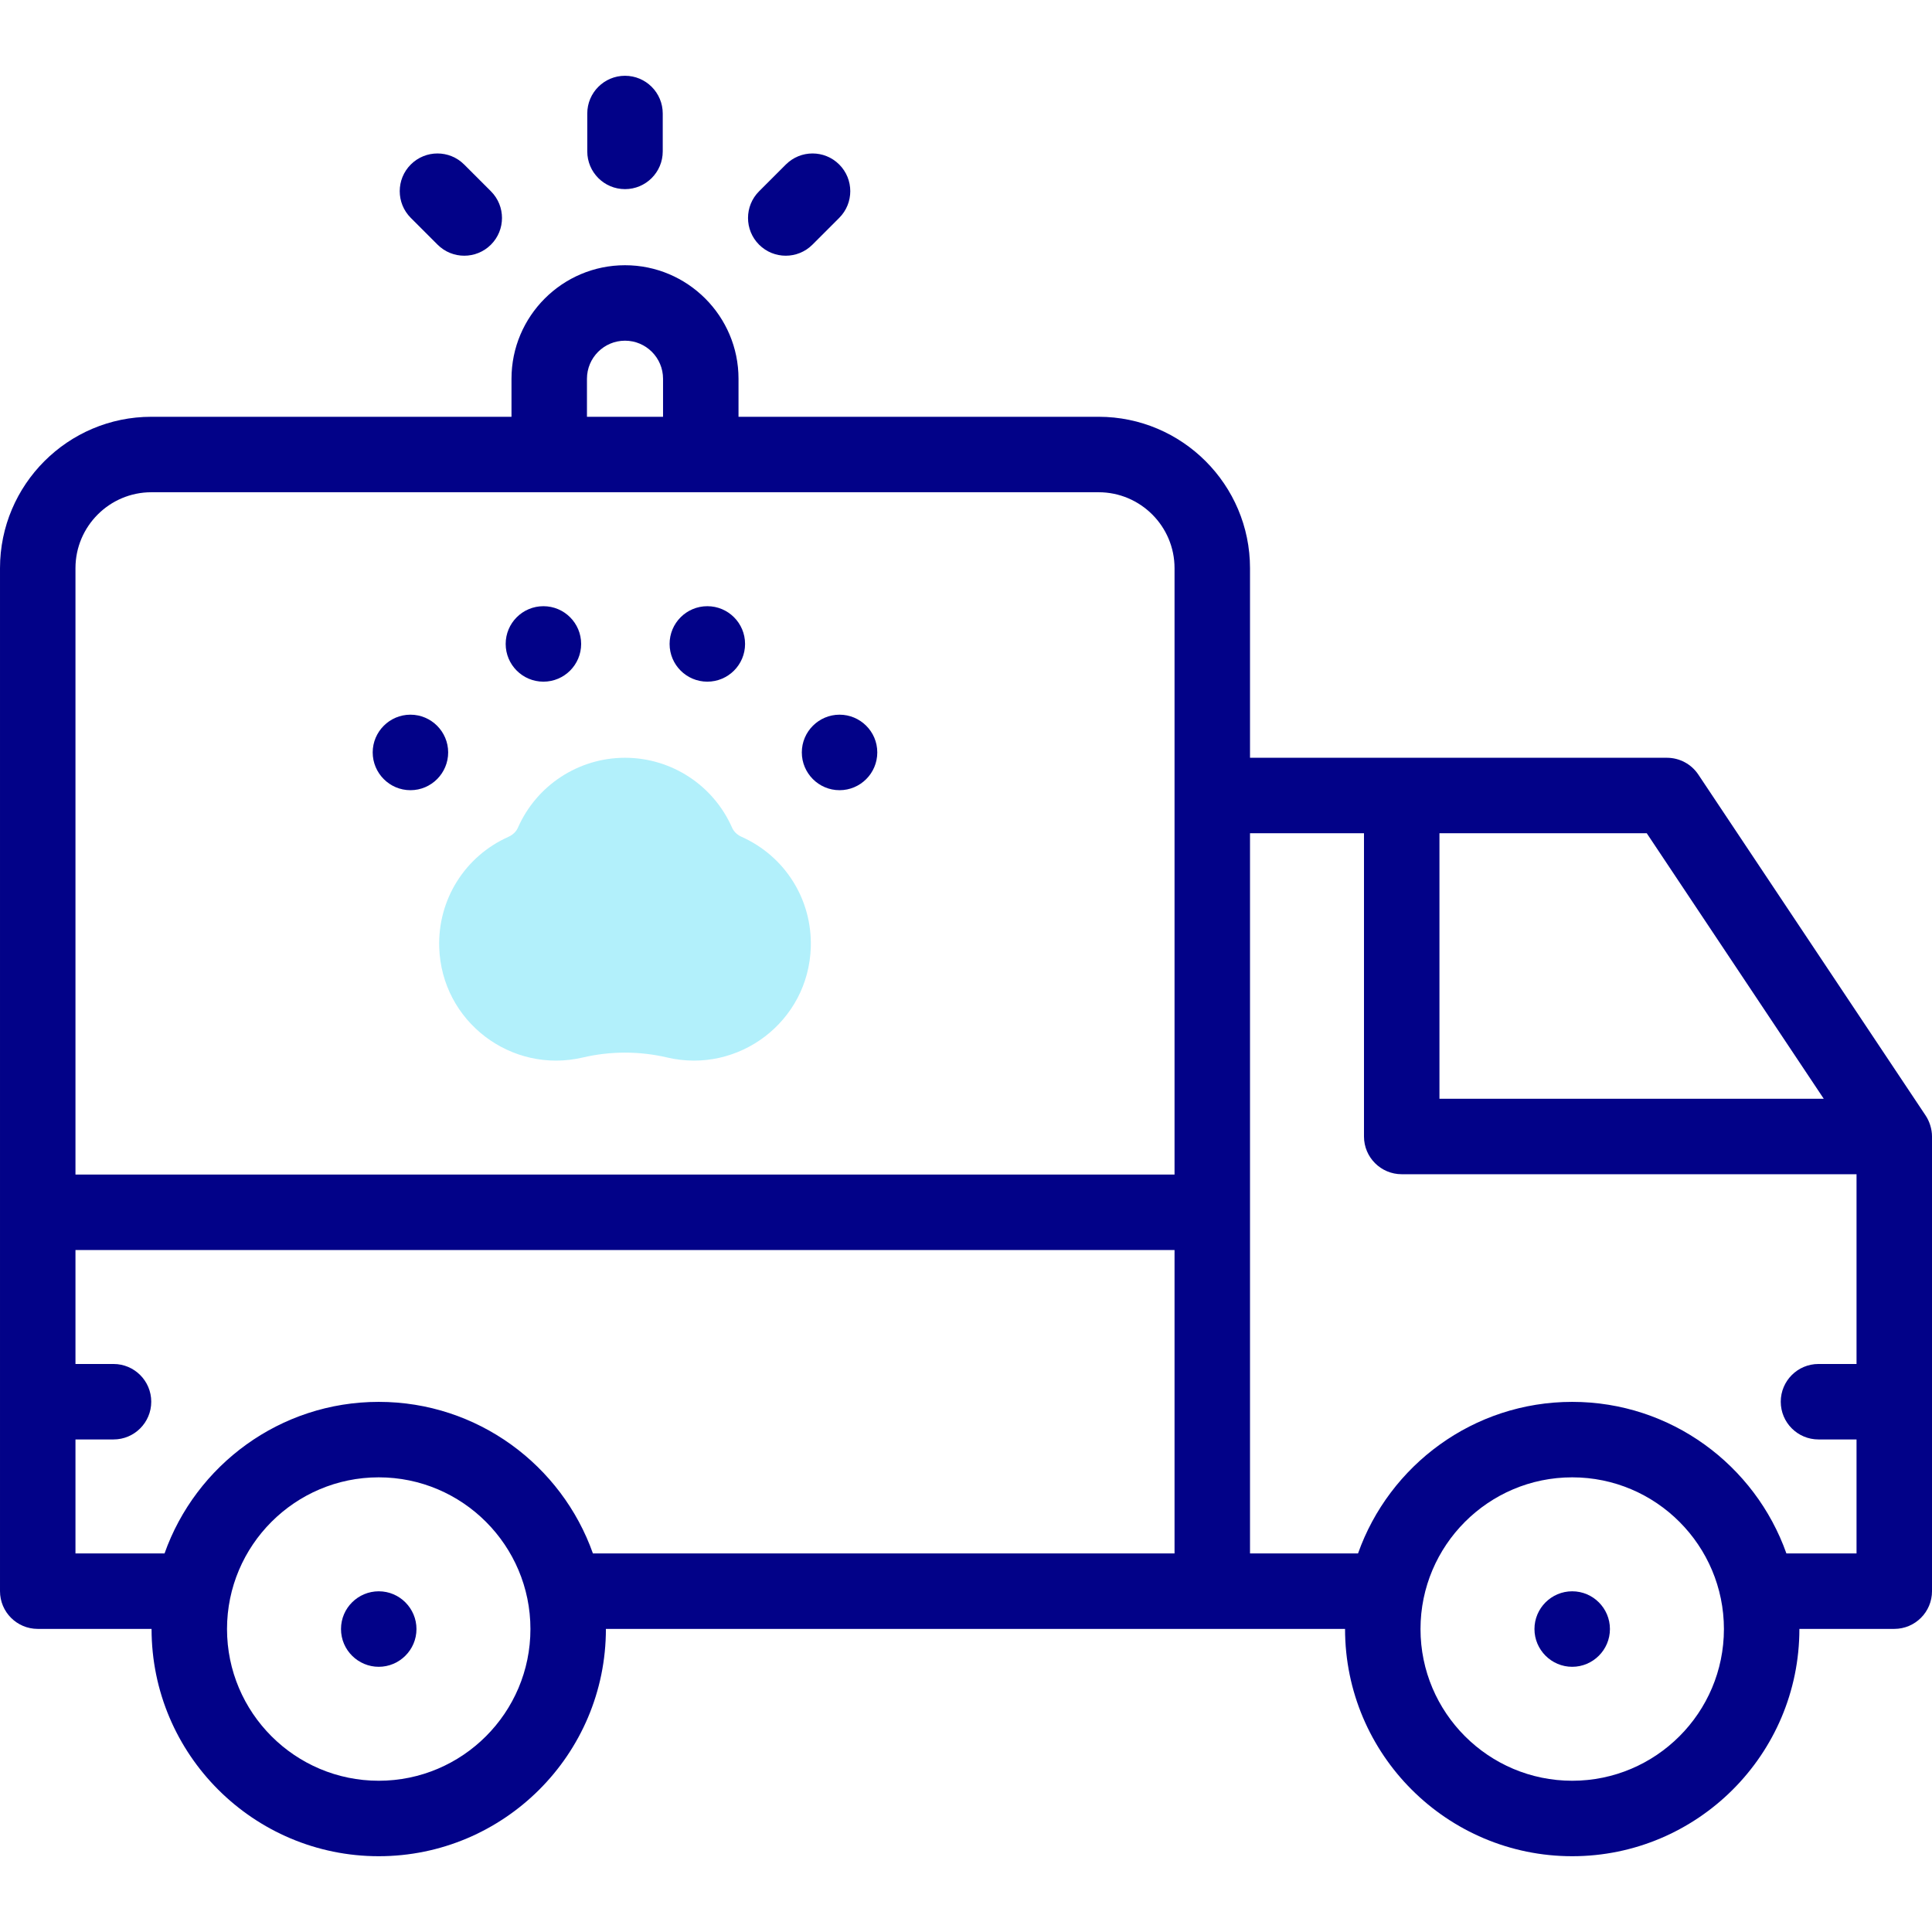 <svg id="Capa_1" enable-background="new 0 0 512 512" height="512" viewBox="0 0 512 512" width="512" xmlns="http://www.w3.org/2000/svg"><g id="XMLID_152_"><g id="XMLID_153_"><path id="XMLID_1157_" d="m196.508 221.759c-1.154-.516-2.042-1.374-2.5-2.416-4.948-11.255-16.086-18.526-28.375-18.526-12.29 0-23.428 7.271-28.377 18.527-.458 1.043-1.346 1.9-2.499 2.415-11.546 5.149-18.752 16.645-18.359 29.288.613 19.68 19.099 33.651 38.072 29.196 7.304-1.713 15.023-1.714 22.329.001 18.961 4.445 37.457-9.523 38.069-29.198.393-12.643-6.814-24.138-18.36-29.287z" fill="#b2f0fb"/></g><g id="XMLID_493_" fill="#020288"><path id="XMLID_946_" d="m510.282 295.579-60.207-90.309c-1.854-2.782-4.977-4.453-8.32-4.453h-110.489v-50.245c0-22.123-17.999-40.122-40.123-40.122h-95.429v-10.082c0-16.587-13.494-30.081-30.081-30.081s-30.082 13.494-30.082 30.081v10.082h-95.429c-22.123-.001-40.122 17.998-40.122 40.121v271.102c0 5.522 4.477 10 10 10h30.164c0 33.346 27.099 60.244 60.203 60.244 33.082 0 60.203-26.875 60.203-60.244h195.88c0 33.346 27.099 60.244 60.203 60.244 33.085 0 60.203-26.879 60.203-60.244h25.144c5.522 0 10-4.478 10-10v-120.49c0-2.004-.678-4.061-1.718-5.604zm-26.967-4.395h-101.845v-70.367h54.934zm-327.764-190.817c0-5.559 4.522-10.081 10.082-10.081 5.559 0 10.081 4.522 10.081 10.081v10.082h-20.163zm-115.429 30.082h251.021c11.096 0 20.123 9.026 20.123 20.122v160.694h-291.266v-160.694c0-11.095 9.026-20.122 20.122-20.122zm60.245 341.469c-22.169 0-40.204-18.035-40.204-40.204 0-22.138 18.007-40.204 40.204-40.204 22.212 0 40.204 18.079 40.204 40.204 0 22.169-18.035 40.204-40.204 40.204zm0-100.408c-26.172 0-48.485 16.792-56.762 40.164h-23.605v-30.204h10.082c5.522 0 10-4.478 10-10s-4.478-10-10-10h-10.082v-30.204h291.266v80.408h-154.137c-8.277-23.372-30.59-40.164-56.762-40.164zm316.286 100.408c-22.169 0-40.204-18.035-40.204-40.204 0-22.129 17.999-40.204 40.204-40.204 22.254 0 40.204 18.121 40.204 40.204 0 22.169-18.035 40.204-40.204 40.204zm56.762-60.244c-8.276-23.372-30.59-40.164-56.762-40.164s-48.485 16.792-56.761 40.164h-28.626v-190.858h30.204v80.367c0 5.522 4.478 10 10 10h120.53v50.286h-10.082c-5.522 0-10 4.478-10 10s4.478 10 10 10h10.082v30.204h-18.585z"/><path id="XMLID_953_" d="m100.37 421.71c-5.446 0-10 4.412-10 10 0 5.605 4.58 10.01 10 10.01 5.434 0 10-4.432 10-10.01 0-5.45-4.433-10-10-10z"/><path id="XMLID_954_" d="m416.649 421.71c-5.51 0-10 4.489-10 10 0 5.502 4.488 10.01 10 10.01 5.474 0 10-4.459 10-10.01 0-5.498-4.469-10-10-10z"/><circle id="XMLID_955_" cx="144.01" cy="170.649" r="10"/><circle id="XMLID_956_" cx="187.45" cy="170.649" r="10"/><path id="XMLID_957_" d="m222.49 209.41c5.504 0 10-4.477 10-10.011 0-5.58-4.554-10-10-10-5.469 0-10 4.454-10 10 0 5.482 4.453 10.011 10 10.011z"/><path id="XMLID_958_" d="m108.769 209.41c5.574 0 10-4.553 10-10.011 0-5.495-4.477-10-10-10-5.516 0-10 4.499-10 10 0 5.471 4.445 10.011 10 10.011z"/><path id="XMLID_959_" d="m165.633 50.122c5.522 0 10-4.478 10-10v-10.04c0-5.522-4.478-10-10-10s-10 4.478-10 10v10.04c0 5.523 4.477 10 10 10z"/><path id="XMLID_960_" d="m215.304 64.839 7.1-7.1c3.905-3.905 3.905-10.237 0-14.143-3.906-3.904-10.236-3.904-14.143 0l-7.1 7.1c-3.905 3.905-3.905 10.237 0 14.143 3.908 3.905 10.236 3.904 14.143 0z"/><path id="XMLID_961_" d="m115.962 64.839c3.907 3.905 10.236 3.904 14.143 0 3.905-3.905 3.905-10.237 0-14.143l-7.1-7.1c-3.906-3.904-10.236-3.904-14.143 0-3.905 3.905-3.905 10.237 0 14.143z"/></g></g></svg>